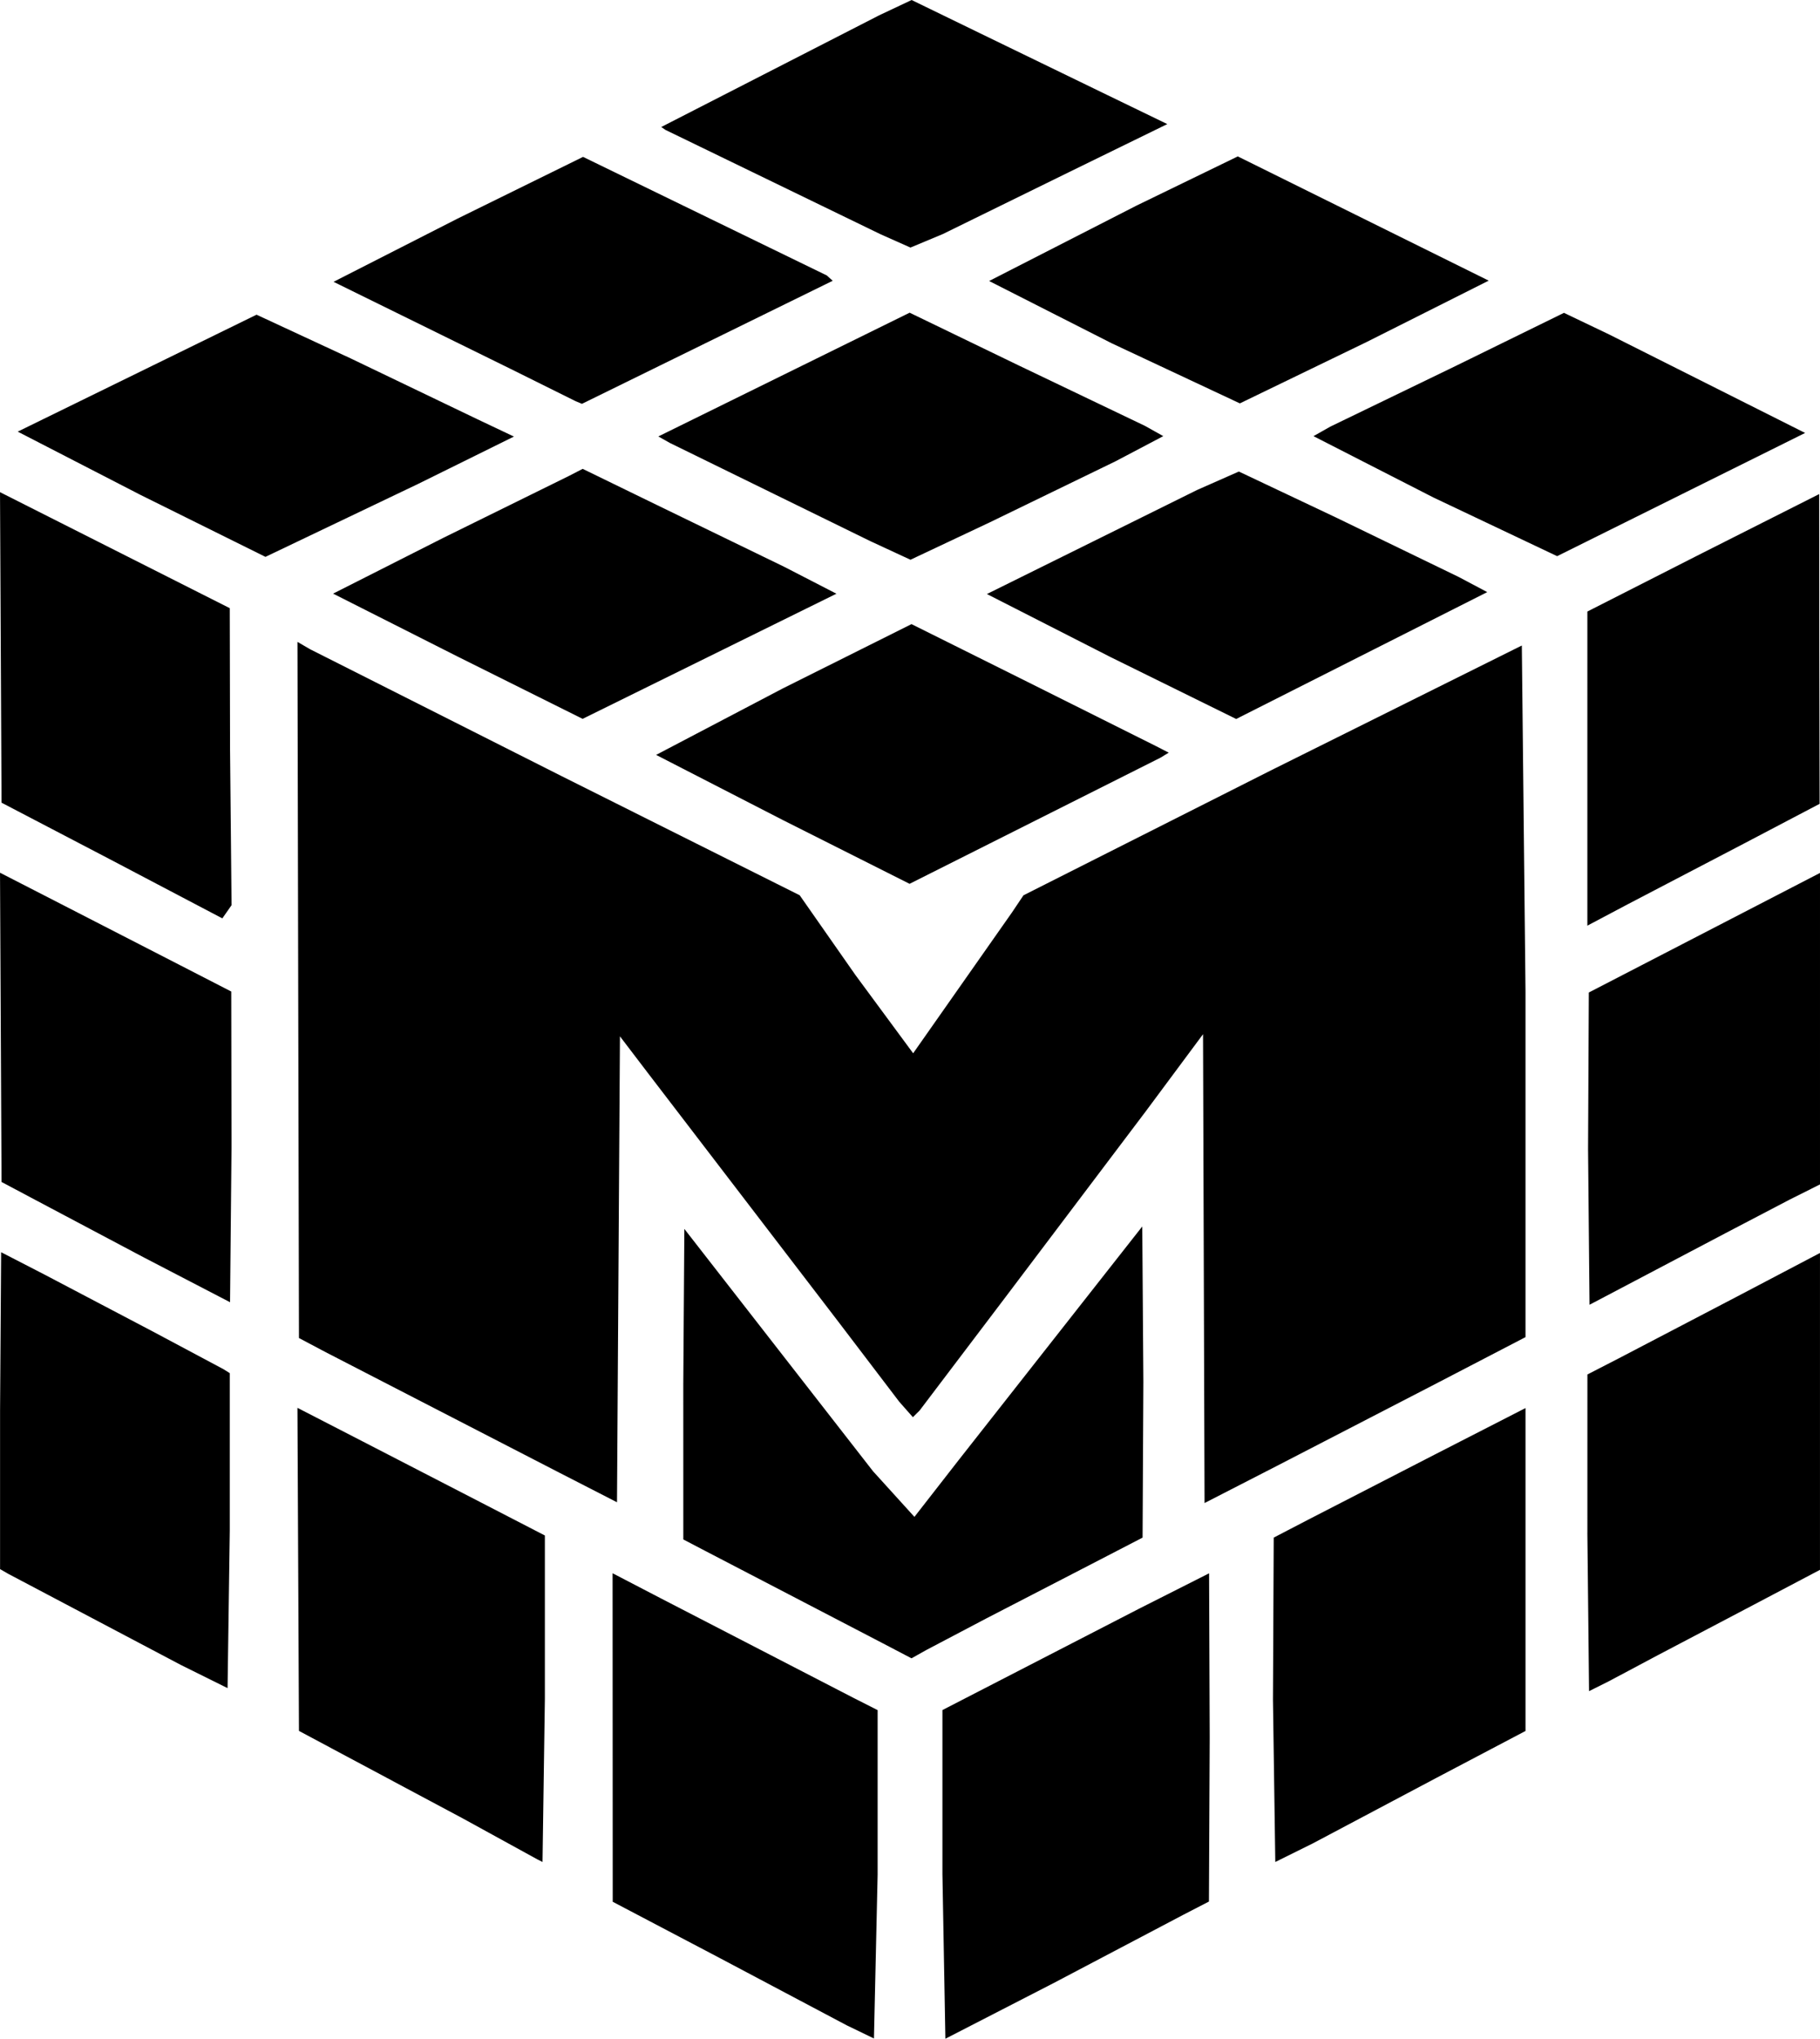 <?xml version="1.0" encoding="UTF-8" standalone="no"?>
<!-- Created with Inkscape (http://www.inkscape.org/) -->

<svg
   width="725.557"
   height="812.521"
   viewBox="0 0 191.97 214.98"
   version="1.1"
   id="svg1"
   xml:space="preserve"
   xmlns="http://www.w3.org/2000/svg"
   xmlns:svg="http://www.w3.org/2000/svg"><defs
     id="defs1" /><g
     id="layer1"
     transform="translate(26.128,6.803)"><path
       style="fill:currentColor;stroke-width:1.174"
       d="m 63.181,206.761 -13.583,-7.195 -11.098,-5.833 -0.007,-17.321 -0.007,-17.321 5.048,2.626 20.346,10.509 2.563,1.299 v 17.326 l -0.388,17.299 -2.873,-1.389 z M 73.277,190.848 v -17.329 l 6.756,-3.481 13.991,-7.21 7.38,-3.729 0.065,17.305 -0.08,17.305 -2.64,1.364 -13.745,7.234 -11.415,5.87 -0.311,-17.329 z m -42.726,-1.585 -7.75,-4.256 -12.425,-6.635 -4.97,-2.656 -0.08,-17.033 -0.08,-17.033 6.914,3.56 13.049,6.731 6.135,3.17 v 17.214 l -0.248,17.214 -0.544,-0.277 z m 77.591,-16.826 0.08,-17.103 3.727,-1.938 13.279,-6.83 9.552,-4.893 v 17.025 17.025 l -9.396,4.944 -13.033,6.908 -3.963,1.964 z m 33.165,-17.609 0.002,-16.696 3.285,-1.69 12.266,-6.406 8.98,-4.716 v 16.706 16.706 l -6.911,3.642 -10.173,5.348 -5.176,2.754 -2.097,1.048 -0.179,-16.696 z m -148.326,13.951 -18.249,-9.63 -0.854,-0.494 v -16.707 l 0.113,-16.707 4.582,2.361 11.303,5.939 7.533,4.014 0.699,0.436 v 16.611 l -0.233,16.604 -4.892,-2.427 z m 73.928,-2.342 -9.785,-5.091 -8.928,-4.642 -2.25,-1.176 -0.002,-16.437 0.113,-16.308 19.898,25.55 4.369,4.815 4.68,-6.007 19.352,-24.617 0.116,16.366 -0.083,16.444 -5.819,3.013 -10.633,5.493 -6.368,3.351 -1.553,0.871 z m -34.013,-17.936 -24.646,-12.706 -2.844,-1.505 -0.079,-36.704 -0.079,-36.704 1.321,0.77 26.487,13.359 25.165,12.589 5.873,8.4 6.095,8.263 10.42,-14.846 1.216,-1.812 26.089,-13.166 26.477,-13.175 0.388,36.46 v 36.469 l -9.241,4.803 -16.927,8.748 -7.686,3.945 -0.08,-24.719 -0.08,-24.719 -6.057,8.154 -14.716,19.487 -9.121,12.039 -0.711,0.706 -1.438,-1.631 -6.326,-8.309 -20.199,-26.371 -2.935,-3.851 -0.155,24.566 -0.155,24.566 z m 108.482,-34.13 0.08,-16.516 12.192,-6.304 12.192,-6.304 v 16.422 16.422 l -3.184,1.594 -6.756,3.533 -14.369,7.564 -0.155,-16.411 z m -152.28,11.45 -11.959,-6.338 -3.106,-1.651 -0.08,-16.304 -0.08,-16.304 6.759,3.468 12.195,6.263 5.436,2.796 0.029,16.385 -0.155,16.378 -9.038,-4.694 z m 152.206,-51.578 9.4e-4,-16.561 12.065,-6.135 12.386,-6.249 0.012,16.445 0.034,16.216 -8.035,4.219 -12.192,6.366 -4.271,2.261 z M -2.677,90.037 -14.629,83.756 l -11.338,-5.919 -0.08,-16.371 -0.08,-16.371 12.117,6.116 12.117,6.116 0.031,14.931 0.158,16.387 -0.972,1.392 z M 56.503,79.699 43.077,72.799 56.434,65.793 70.015,59.009 82.285,65.118 95.851,71.896 97.147,72.564 96.266,73.099 69.812,86.394 Z M 22.181,62.45 9.007,55.794 20.654,49.9 33.88,43.385 l 1.45,-0.749 7.869,3.832 13.383,6.494 5.514,2.841 -26.771,13.195 z m 68.831,0.035 -13.043,-6.649 22.178,-10.976 4.396,-1.941 10.251,4.849 12.921,6.26 3.029,1.605 -26.482,13.379 z M 65.666,50.257 44.549,39.915 l -1.238,-0.695 13.254,-6.525 13.254,-6.525 11.441,5.532 13.377,6.401 1.936,1.083 -5.048,2.658 -13.231,6.422 -8.387,3.955 z M -11.29,45.393 -24.259,38.712 0.931,26.381 10.871,30.995 24.198,37.392 28.081,39.232 17.986,44.219 1.872,51.917 Z m 136.363,0.267 -12.658,-6.472 1.786,-1.009 13.21,-6.391 11.424,-5.601 4.728,2.26 20.709,10.404 -26.155,12.993 z M 34.589,35.502 27.77,32.117 9.054,22.914 22.134,16.249 35.371,9.74 47.879,15.823 61.082,22.243 61.703,22.805 35.254,35.781 Z M 91.138,29.398 78.203,22.828 93.746,14.879 104.432,9.69 117.664,16.24 130.897,22.79 118.006,29.269 104.65,35.733 Z M 66.754,17.9 44.059,6.893 43.617,6.591 66.604,-5.187 l 3.423,-1.615 7.139,3.469 13.484,6.542 6.345,3.073 -10.383,5.075 -13.29,6.519 -3.417,1.427 z"
       id="path1" /></g></svg>


